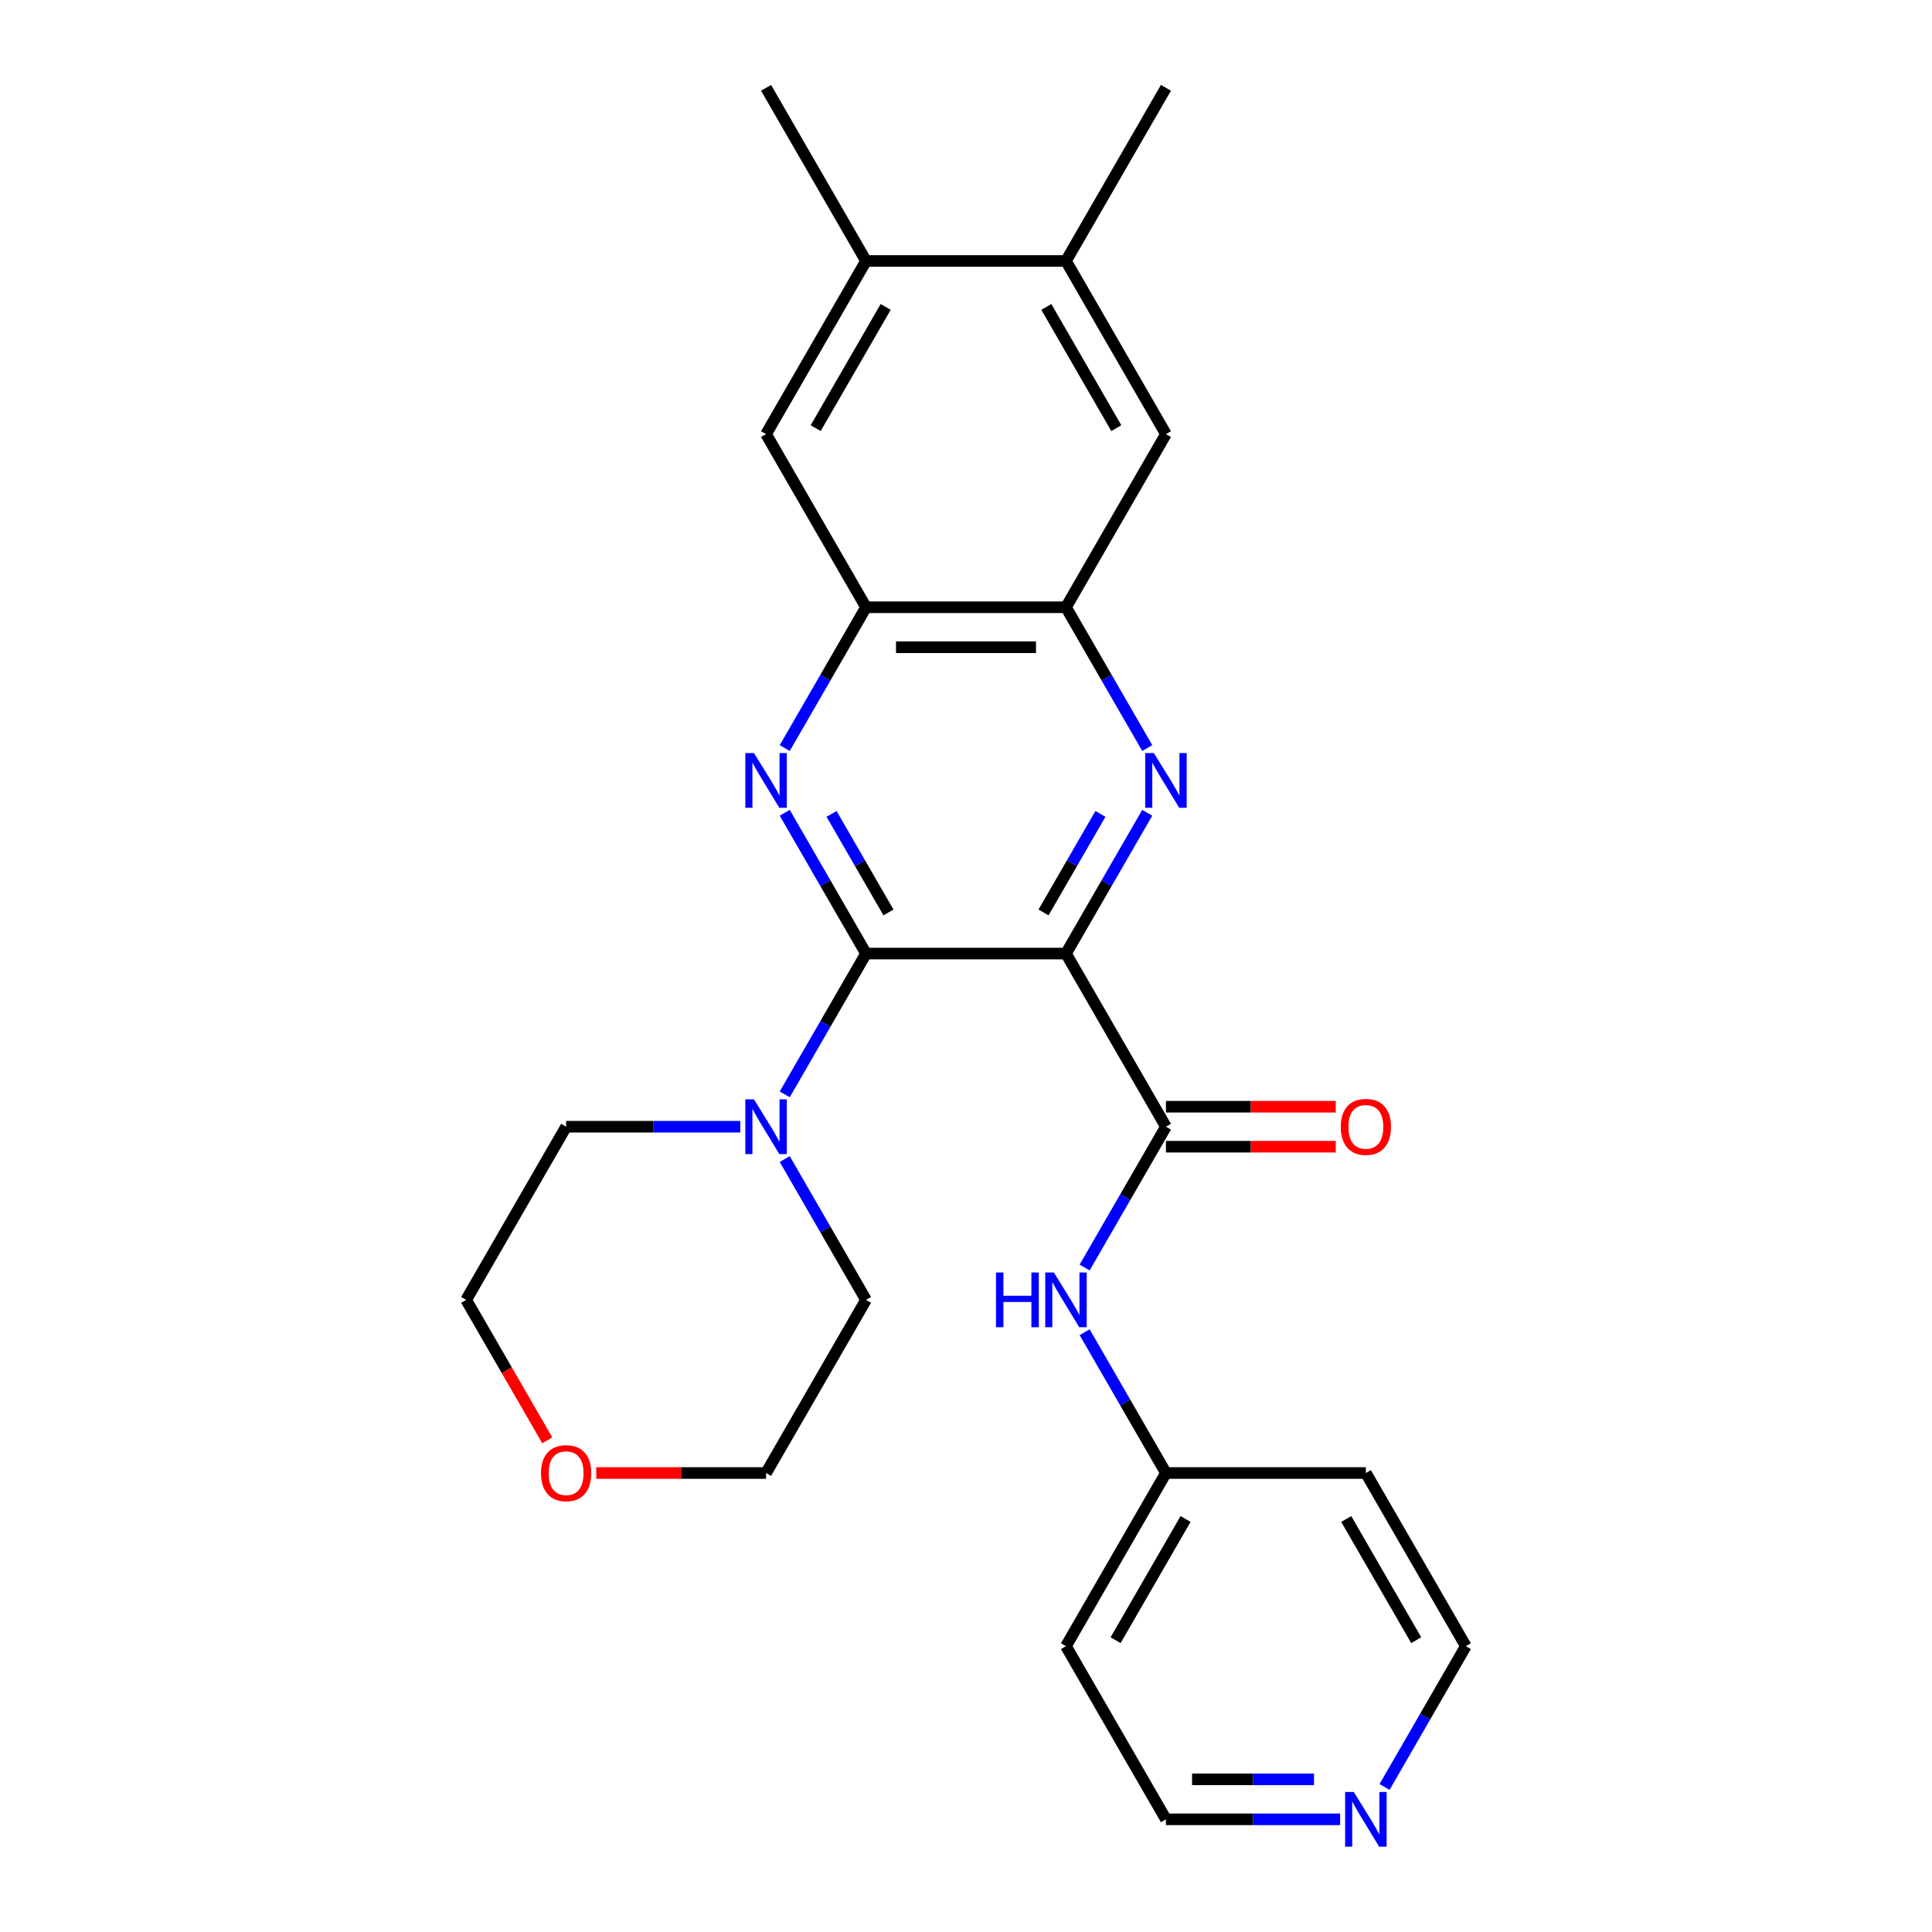 <?xml version='1.0' encoding='iso-8859-1'?>
<svg version='1.1' baseProfile='full'
              xmlns='http://www.w3.org/2000/svg'
                      xmlns:rdkit='http://www.rdkit.org/xml'
                      xmlns:xlink='http://www.w3.org/1999/xlink'
                  xml:space='preserve'
width='1000px' height='1000px' viewBox='0 0 1000 1000'>
<!-- END OF HEADER -->
<rect style='opacity:1.0;fill:#FFFFFF;stroke:none' width='1000' height='1000' x='0' y='0'> </rect>
<path class='bond-0' d='M 551.743,493.565 L 448.257,493.565' style='fill:none;fill-rule:evenodd;stroke:#000000;stroke-width:6px;stroke-linecap:butt;stroke-linejoin:miter;stroke-opacity:1' />
<path class='bond-1' d='M 551.743,493.565 L 572.781,457.127' style='fill:none;fill-rule:evenodd;stroke:#000000;stroke-width:6px;stroke-linecap:butt;stroke-linejoin:miter;stroke-opacity:1' />
<path class='bond-1' d='M 572.781,457.127 L 593.818,420.69' style='fill:none;fill-rule:evenodd;stroke:#0000FF;stroke-width:6px;stroke-linecap:butt;stroke-linejoin:miter;stroke-opacity:1' />
<path class='bond-1' d='M 540.13,472.285 L 554.856,446.779' style='fill:none;fill-rule:evenodd;stroke:#000000;stroke-width:6px;stroke-linecap:butt;stroke-linejoin:miter;stroke-opacity:1' />
<path class='bond-1' d='M 554.856,446.779 L 569.582,421.273' style='fill:none;fill-rule:evenodd;stroke:#0000FF;stroke-width:6px;stroke-linecap:butt;stroke-linejoin:miter;stroke-opacity:1' />
<path class='bond-3' d='M 551.743,493.565 L 603.487,583.187' style='fill:none;fill-rule:evenodd;stroke:#000000;stroke-width:6px;stroke-linecap:butt;stroke-linejoin:miter;stroke-opacity:1' />
<path class='bond-2' d='M 448.257,493.565 L 427.219,457.127' style='fill:none;fill-rule:evenodd;stroke:#000000;stroke-width:6px;stroke-linecap:butt;stroke-linejoin:miter;stroke-opacity:1' />
<path class='bond-2' d='M 427.219,457.127 L 406.182,420.69' style='fill:none;fill-rule:evenodd;stroke:#0000FF;stroke-width:6px;stroke-linecap:butt;stroke-linejoin:miter;stroke-opacity:1' />
<path class='bond-2' d='M 459.87,472.285 L 445.144,446.779' style='fill:none;fill-rule:evenodd;stroke:#000000;stroke-width:6px;stroke-linecap:butt;stroke-linejoin:miter;stroke-opacity:1' />
<path class='bond-2' d='M 445.144,446.779 L 430.418,421.273' style='fill:none;fill-rule:evenodd;stroke:#0000FF;stroke-width:6px;stroke-linecap:butt;stroke-linejoin:miter;stroke-opacity:1' />
<path class='bond-6' d='M 448.257,493.565 L 427.219,530.002' style='fill:none;fill-rule:evenodd;stroke:#000000;stroke-width:6px;stroke-linecap:butt;stroke-linejoin:miter;stroke-opacity:1' />
<path class='bond-6' d='M 427.219,530.002 L 406.182,566.44' style='fill:none;fill-rule:evenodd;stroke:#0000FF;stroke-width:6px;stroke-linecap:butt;stroke-linejoin:miter;stroke-opacity:1' />
<path class='bond-4' d='M 593.818,387.196 L 572.781,350.758' style='fill:none;fill-rule:evenodd;stroke:#0000FF;stroke-width:6px;stroke-linecap:butt;stroke-linejoin:miter;stroke-opacity:1' />
<path class='bond-4' d='M 572.781,350.758 L 551.743,314.321' style='fill:none;fill-rule:evenodd;stroke:#000000;stroke-width:6px;stroke-linecap:butt;stroke-linejoin:miter;stroke-opacity:1' />
<path class='bond-26' d='M 406.182,387.196 L 427.219,350.758' style='fill:none;fill-rule:evenodd;stroke:#0000FF;stroke-width:6px;stroke-linecap:butt;stroke-linejoin:miter;stroke-opacity:1' />
<path class='bond-26' d='M 427.219,350.758 L 448.257,314.321' style='fill:none;fill-rule:evenodd;stroke:#000000;stroke-width:6px;stroke-linecap:butt;stroke-linejoin:miter;stroke-opacity:1' />
<path class='bond-7' d='M 603.487,583.187 L 582.449,619.624' style='fill:none;fill-rule:evenodd;stroke:#000000;stroke-width:6px;stroke-linecap:butt;stroke-linejoin:miter;stroke-opacity:1' />
<path class='bond-7' d='M 582.449,619.624 L 561.412,656.062' style='fill:none;fill-rule:evenodd;stroke:#0000FF;stroke-width:6px;stroke-linecap:butt;stroke-linejoin:miter;stroke-opacity:1' />
<path class='bond-12' d='M 603.487,593.536 L 647.436,593.536' style='fill:none;fill-rule:evenodd;stroke:#000000;stroke-width:6px;stroke-linecap:butt;stroke-linejoin:miter;stroke-opacity:1' />
<path class='bond-12' d='M 647.436,593.536 L 691.386,593.536' style='fill:none;fill-rule:evenodd;stroke:#FF0000;stroke-width:6px;stroke-linecap:butt;stroke-linejoin:miter;stroke-opacity:1' />
<path class='bond-12' d='M 603.487,572.838 L 647.436,572.838' style='fill:none;fill-rule:evenodd;stroke:#000000;stroke-width:6px;stroke-linecap:butt;stroke-linejoin:miter;stroke-opacity:1' />
<path class='bond-12' d='M 647.436,572.838 L 691.386,572.838' style='fill:none;fill-rule:evenodd;stroke:#FF0000;stroke-width:6px;stroke-linecap:butt;stroke-linejoin:miter;stroke-opacity:1' />
<path class='bond-5' d='M 551.743,314.321 L 448.257,314.321' style='fill:none;fill-rule:evenodd;stroke:#000000;stroke-width:6px;stroke-linecap:butt;stroke-linejoin:miter;stroke-opacity:1' />
<path class='bond-5' d='M 536.22,335.018 L 463.78,335.018' style='fill:none;fill-rule:evenodd;stroke:#000000;stroke-width:6px;stroke-linecap:butt;stroke-linejoin:miter;stroke-opacity:1' />
<path class='bond-8' d='M 551.743,314.321 L 603.487,224.699' style='fill:none;fill-rule:evenodd;stroke:#000000;stroke-width:6px;stroke-linecap:butt;stroke-linejoin:miter;stroke-opacity:1' />
<path class='bond-9' d='M 448.257,314.321 L 396.513,224.699' style='fill:none;fill-rule:evenodd;stroke:#000000;stroke-width:6px;stroke-linecap:butt;stroke-linejoin:miter;stroke-opacity:1' />
<path class='bond-18' d='M 406.182,599.934 L 427.219,636.372' style='fill:none;fill-rule:evenodd;stroke:#0000FF;stroke-width:6px;stroke-linecap:butt;stroke-linejoin:miter;stroke-opacity:1' />
<path class='bond-18' d='M 427.219,636.372 L 448.257,672.809' style='fill:none;fill-rule:evenodd;stroke:#000000;stroke-width:6px;stroke-linecap:butt;stroke-linejoin:miter;stroke-opacity:1' />
<path class='bond-19' d='M 383.186,583.187 L 338.106,583.187' style='fill:none;fill-rule:evenodd;stroke:#0000FF;stroke-width:6px;stroke-linecap:butt;stroke-linejoin:miter;stroke-opacity:1' />
<path class='bond-19' d='M 338.106,583.187 L 293.027,583.187' style='fill:none;fill-rule:evenodd;stroke:#000000;stroke-width:6px;stroke-linecap:butt;stroke-linejoin:miter;stroke-opacity:1' />
<path class='bond-15' d='M 561.412,689.556 L 582.449,725.994' style='fill:none;fill-rule:evenodd;stroke:#0000FF;stroke-width:6px;stroke-linecap:butt;stroke-linejoin:miter;stroke-opacity:1' />
<path class='bond-15' d='M 582.449,725.994 L 603.487,762.431' style='fill:none;fill-rule:evenodd;stroke:#000000;stroke-width:6px;stroke-linecap:butt;stroke-linejoin:miter;stroke-opacity:1' />
<path class='bond-11' d='M 603.487,224.699 L 551.743,135.077' style='fill:none;fill-rule:evenodd;stroke:#000000;stroke-width:6px;stroke-linecap:butt;stroke-linejoin:miter;stroke-opacity:1' />
<path class='bond-11' d='M 577.801,221.604 L 541.58,158.869' style='fill:none;fill-rule:evenodd;stroke:#000000;stroke-width:6px;stroke-linecap:butt;stroke-linejoin:miter;stroke-opacity:1' />
<path class='bond-10' d='M 396.513,224.699 L 448.257,135.077' style='fill:none;fill-rule:evenodd;stroke:#000000;stroke-width:6px;stroke-linecap:butt;stroke-linejoin:miter;stroke-opacity:1' />
<path class='bond-10' d='M 422.199,221.604 L 458.42,158.869' style='fill:none;fill-rule:evenodd;stroke:#000000;stroke-width:6px;stroke-linecap:butt;stroke-linejoin:miter;stroke-opacity:1' />
<path class='bond-22' d='M 448.257,135.077 L 396.513,45.455' style='fill:none;fill-rule:evenodd;stroke:#000000;stroke-width:6px;stroke-linecap:butt;stroke-linejoin:miter;stroke-opacity:1' />
<path class='bond-27' d='M 448.257,135.077 L 551.743,135.077' style='fill:none;fill-rule:evenodd;stroke:#000000;stroke-width:6px;stroke-linecap:butt;stroke-linejoin:miter;stroke-opacity:1' />
<path class='bond-23' d='M 551.743,135.077 L 603.487,45.455' style='fill:none;fill-rule:evenodd;stroke:#000000;stroke-width:6px;stroke-linecap:butt;stroke-linejoin:miter;stroke-opacity:1' />
<path class='bond-13' d='M 693.646,941.675 L 648.566,941.675' style='fill:none;fill-rule:evenodd;stroke:#0000FF;stroke-width:6px;stroke-linecap:butt;stroke-linejoin:miter;stroke-opacity:1' />
<path class='bond-13' d='M 648.566,941.675 L 603.487,941.675' style='fill:none;fill-rule:evenodd;stroke:#000000;stroke-width:6px;stroke-linecap:butt;stroke-linejoin:miter;stroke-opacity:1' />
<path class='bond-13' d='M 680.122,920.978 L 648.566,920.978' style='fill:none;fill-rule:evenodd;stroke:#0000FF;stroke-width:6px;stroke-linecap:butt;stroke-linejoin:miter;stroke-opacity:1' />
<path class='bond-13' d='M 648.566,920.978 L 617.011,920.978' style='fill:none;fill-rule:evenodd;stroke:#000000;stroke-width:6px;stroke-linecap:butt;stroke-linejoin:miter;stroke-opacity:1' />
<path class='bond-29' d='M 716.642,924.928 L 737.679,888.491' style='fill:none;fill-rule:evenodd;stroke:#0000FF;stroke-width:6px;stroke-linecap:butt;stroke-linejoin:miter;stroke-opacity:1' />
<path class='bond-29' d='M 737.679,888.491 L 758.717,852.053' style='fill:none;fill-rule:evenodd;stroke:#000000;stroke-width:6px;stroke-linecap:butt;stroke-linejoin:miter;stroke-opacity:1' />
<path class='bond-14' d='M 283.265,745.524 L 262.274,709.167' style='fill:none;fill-rule:evenodd;stroke:#FF0000;stroke-width:6px;stroke-linecap:butt;stroke-linejoin:miter;stroke-opacity:1' />
<path class='bond-14' d='M 262.274,709.167 L 241.283,672.809' style='fill:none;fill-rule:evenodd;stroke:#000000;stroke-width:6px;stroke-linecap:butt;stroke-linejoin:miter;stroke-opacity:1' />
<path class='bond-28' d='M 308.614,762.431 L 352.564,762.431' style='fill:none;fill-rule:evenodd;stroke:#FF0000;stroke-width:6px;stroke-linecap:butt;stroke-linejoin:miter;stroke-opacity:1' />
<path class='bond-28' d='M 352.564,762.431 L 396.513,762.431' style='fill:none;fill-rule:evenodd;stroke:#000000;stroke-width:6px;stroke-linecap:butt;stroke-linejoin:miter;stroke-opacity:1' />
<path class='bond-16' d='M 603.487,762.431 L 706.973,762.431' style='fill:none;fill-rule:evenodd;stroke:#000000;stroke-width:6px;stroke-linecap:butt;stroke-linejoin:miter;stroke-opacity:1' />
<path class='bond-17' d='M 603.487,762.431 L 551.743,852.053' style='fill:none;fill-rule:evenodd;stroke:#000000;stroke-width:6px;stroke-linecap:butt;stroke-linejoin:miter;stroke-opacity:1' />
<path class='bond-17' d='M 613.65,786.223 L 577.429,848.959' style='fill:none;fill-rule:evenodd;stroke:#000000;stroke-width:6px;stroke-linecap:butt;stroke-linejoin:miter;stroke-opacity:1' />
<path class='bond-21' d='M 706.973,762.431 L 758.717,852.053' style='fill:none;fill-rule:evenodd;stroke:#000000;stroke-width:6px;stroke-linecap:butt;stroke-linejoin:miter;stroke-opacity:1' />
<path class='bond-21' d='M 696.81,786.223 L 733.031,848.959' style='fill:none;fill-rule:evenodd;stroke:#000000;stroke-width:6px;stroke-linecap:butt;stroke-linejoin:miter;stroke-opacity:1' />
<path class='bond-20' d='M 551.743,852.053 L 603.487,941.675' style='fill:none;fill-rule:evenodd;stroke:#000000;stroke-width:6px;stroke-linecap:butt;stroke-linejoin:miter;stroke-opacity:1' />
<path class='bond-25' d='M 448.257,672.809 L 396.513,762.431' style='fill:none;fill-rule:evenodd;stroke:#000000;stroke-width:6px;stroke-linecap:butt;stroke-linejoin:miter;stroke-opacity:1' />
<path class='bond-24' d='M 293.027,583.187 L 241.283,672.809' style='fill:none;fill-rule:evenodd;stroke:#000000;stroke-width:6px;stroke-linecap:butt;stroke-linejoin:miter;stroke-opacity:1' />
<path  class='atom-2' d='M 597.227 389.783
L 606.507 404.783
Q 607.427 406.263, 608.907 408.943
Q 610.387 411.623, 610.467 411.783
L 610.467 389.783
L 614.227 389.783
L 614.227 418.103
L 610.347 418.103
L 600.387 401.703
Q 599.227 399.783, 597.987 397.583
Q 596.787 395.383, 596.427 394.703
L 596.427 418.103
L 592.747 418.103
L 592.747 389.783
L 597.227 389.783
' fill='#0000FF'/>
<path  class='atom-3' d='M 390.253 389.783
L 399.533 404.783
Q 400.453 406.263, 401.933 408.943
Q 403.413 411.623, 403.493 411.783
L 403.493 389.783
L 407.253 389.783
L 407.253 418.103
L 403.373 418.103
L 393.413 401.703
Q 392.253 399.783, 391.013 397.583
Q 389.813 395.383, 389.453 394.703
L 389.453 418.103
L 385.773 418.103
L 385.773 389.783
L 390.253 389.783
' fill='#0000FF'/>
<path  class='atom-7' d='M 390.253 569.027
L 399.533 584.027
Q 400.453 585.507, 401.933 588.187
Q 403.413 590.867, 403.493 591.027
L 403.493 569.027
L 407.253 569.027
L 407.253 597.347
L 403.373 597.347
L 393.413 580.947
Q 392.253 579.027, 391.013 576.827
Q 389.813 574.627, 389.453 573.947
L 389.453 597.347
L 385.773 597.347
L 385.773 569.027
L 390.253 569.027
' fill='#0000FF'/>
<path  class='atom-8' d='M 515.523 658.649
L 519.363 658.649
L 519.363 670.689
L 533.843 670.689
L 533.843 658.649
L 537.683 658.649
L 537.683 686.969
L 533.843 686.969
L 533.843 673.889
L 519.363 673.889
L 519.363 686.969
L 515.523 686.969
L 515.523 658.649
' fill='#0000FF'/>
<path  class='atom-8' d='M 545.483 658.649
L 554.763 673.649
Q 555.683 675.129, 557.163 677.809
Q 558.643 680.489, 558.723 680.649
L 558.723 658.649
L 562.483 658.649
L 562.483 686.969
L 558.603 686.969
L 548.643 670.569
Q 547.483 668.649, 546.243 666.449
Q 545.043 664.249, 544.683 663.569
L 544.683 686.969
L 541.003 686.969
L 541.003 658.649
L 545.483 658.649
' fill='#0000FF'/>
<path  class='atom-13' d='M 693.973 583.267
Q 693.973 576.467, 697.333 572.667
Q 700.693 568.867, 706.973 568.867
Q 713.253 568.867, 716.613 572.667
Q 719.973 576.467, 719.973 583.267
Q 719.973 590.147, 716.573 594.067
Q 713.173 597.947, 706.973 597.947
Q 700.733 597.947, 697.333 594.067
Q 693.973 590.187, 693.973 583.267
M 706.973 594.747
Q 711.293 594.747, 713.613 591.867
Q 715.973 588.947, 715.973 583.267
Q 715.973 577.707, 713.613 574.907
Q 711.293 572.067, 706.973 572.067
Q 702.653 572.067, 700.293 574.867
Q 697.973 577.667, 697.973 583.267
Q 697.973 588.987, 700.293 591.867
Q 702.653 594.747, 706.973 594.747
' fill='#FF0000'/>
<path  class='atom-14' d='M 700.713 927.515
L 709.993 942.515
Q 710.913 943.995, 712.393 946.675
Q 713.873 949.355, 713.953 949.515
L 713.953 927.515
L 717.713 927.515
L 717.713 955.835
L 713.833 955.835
L 703.873 939.435
Q 702.713 937.515, 701.473 935.315
Q 700.273 933.115, 699.913 932.435
L 699.913 955.835
L 696.233 955.835
L 696.233 927.515
L 700.713 927.515
' fill='#0000FF'/>
<path  class='atom-15' d='M 280.027 762.511
Q 280.027 755.711, 283.387 751.911
Q 286.747 748.111, 293.027 748.111
Q 299.307 748.111, 302.667 751.911
Q 306.027 755.711, 306.027 762.511
Q 306.027 769.391, 302.627 773.311
Q 299.227 777.191, 293.027 777.191
Q 286.787 777.191, 283.387 773.311
Q 280.027 769.431, 280.027 762.511
M 293.027 773.991
Q 297.347 773.991, 299.667 771.111
Q 302.027 768.191, 302.027 762.511
Q 302.027 756.951, 299.667 754.151
Q 297.347 751.311, 293.027 751.311
Q 288.707 751.311, 286.347 754.111
Q 284.027 756.911, 284.027 762.511
Q 284.027 768.231, 286.347 771.111
Q 288.707 773.991, 293.027 773.991
' fill='#FF0000'/>
</svg>
